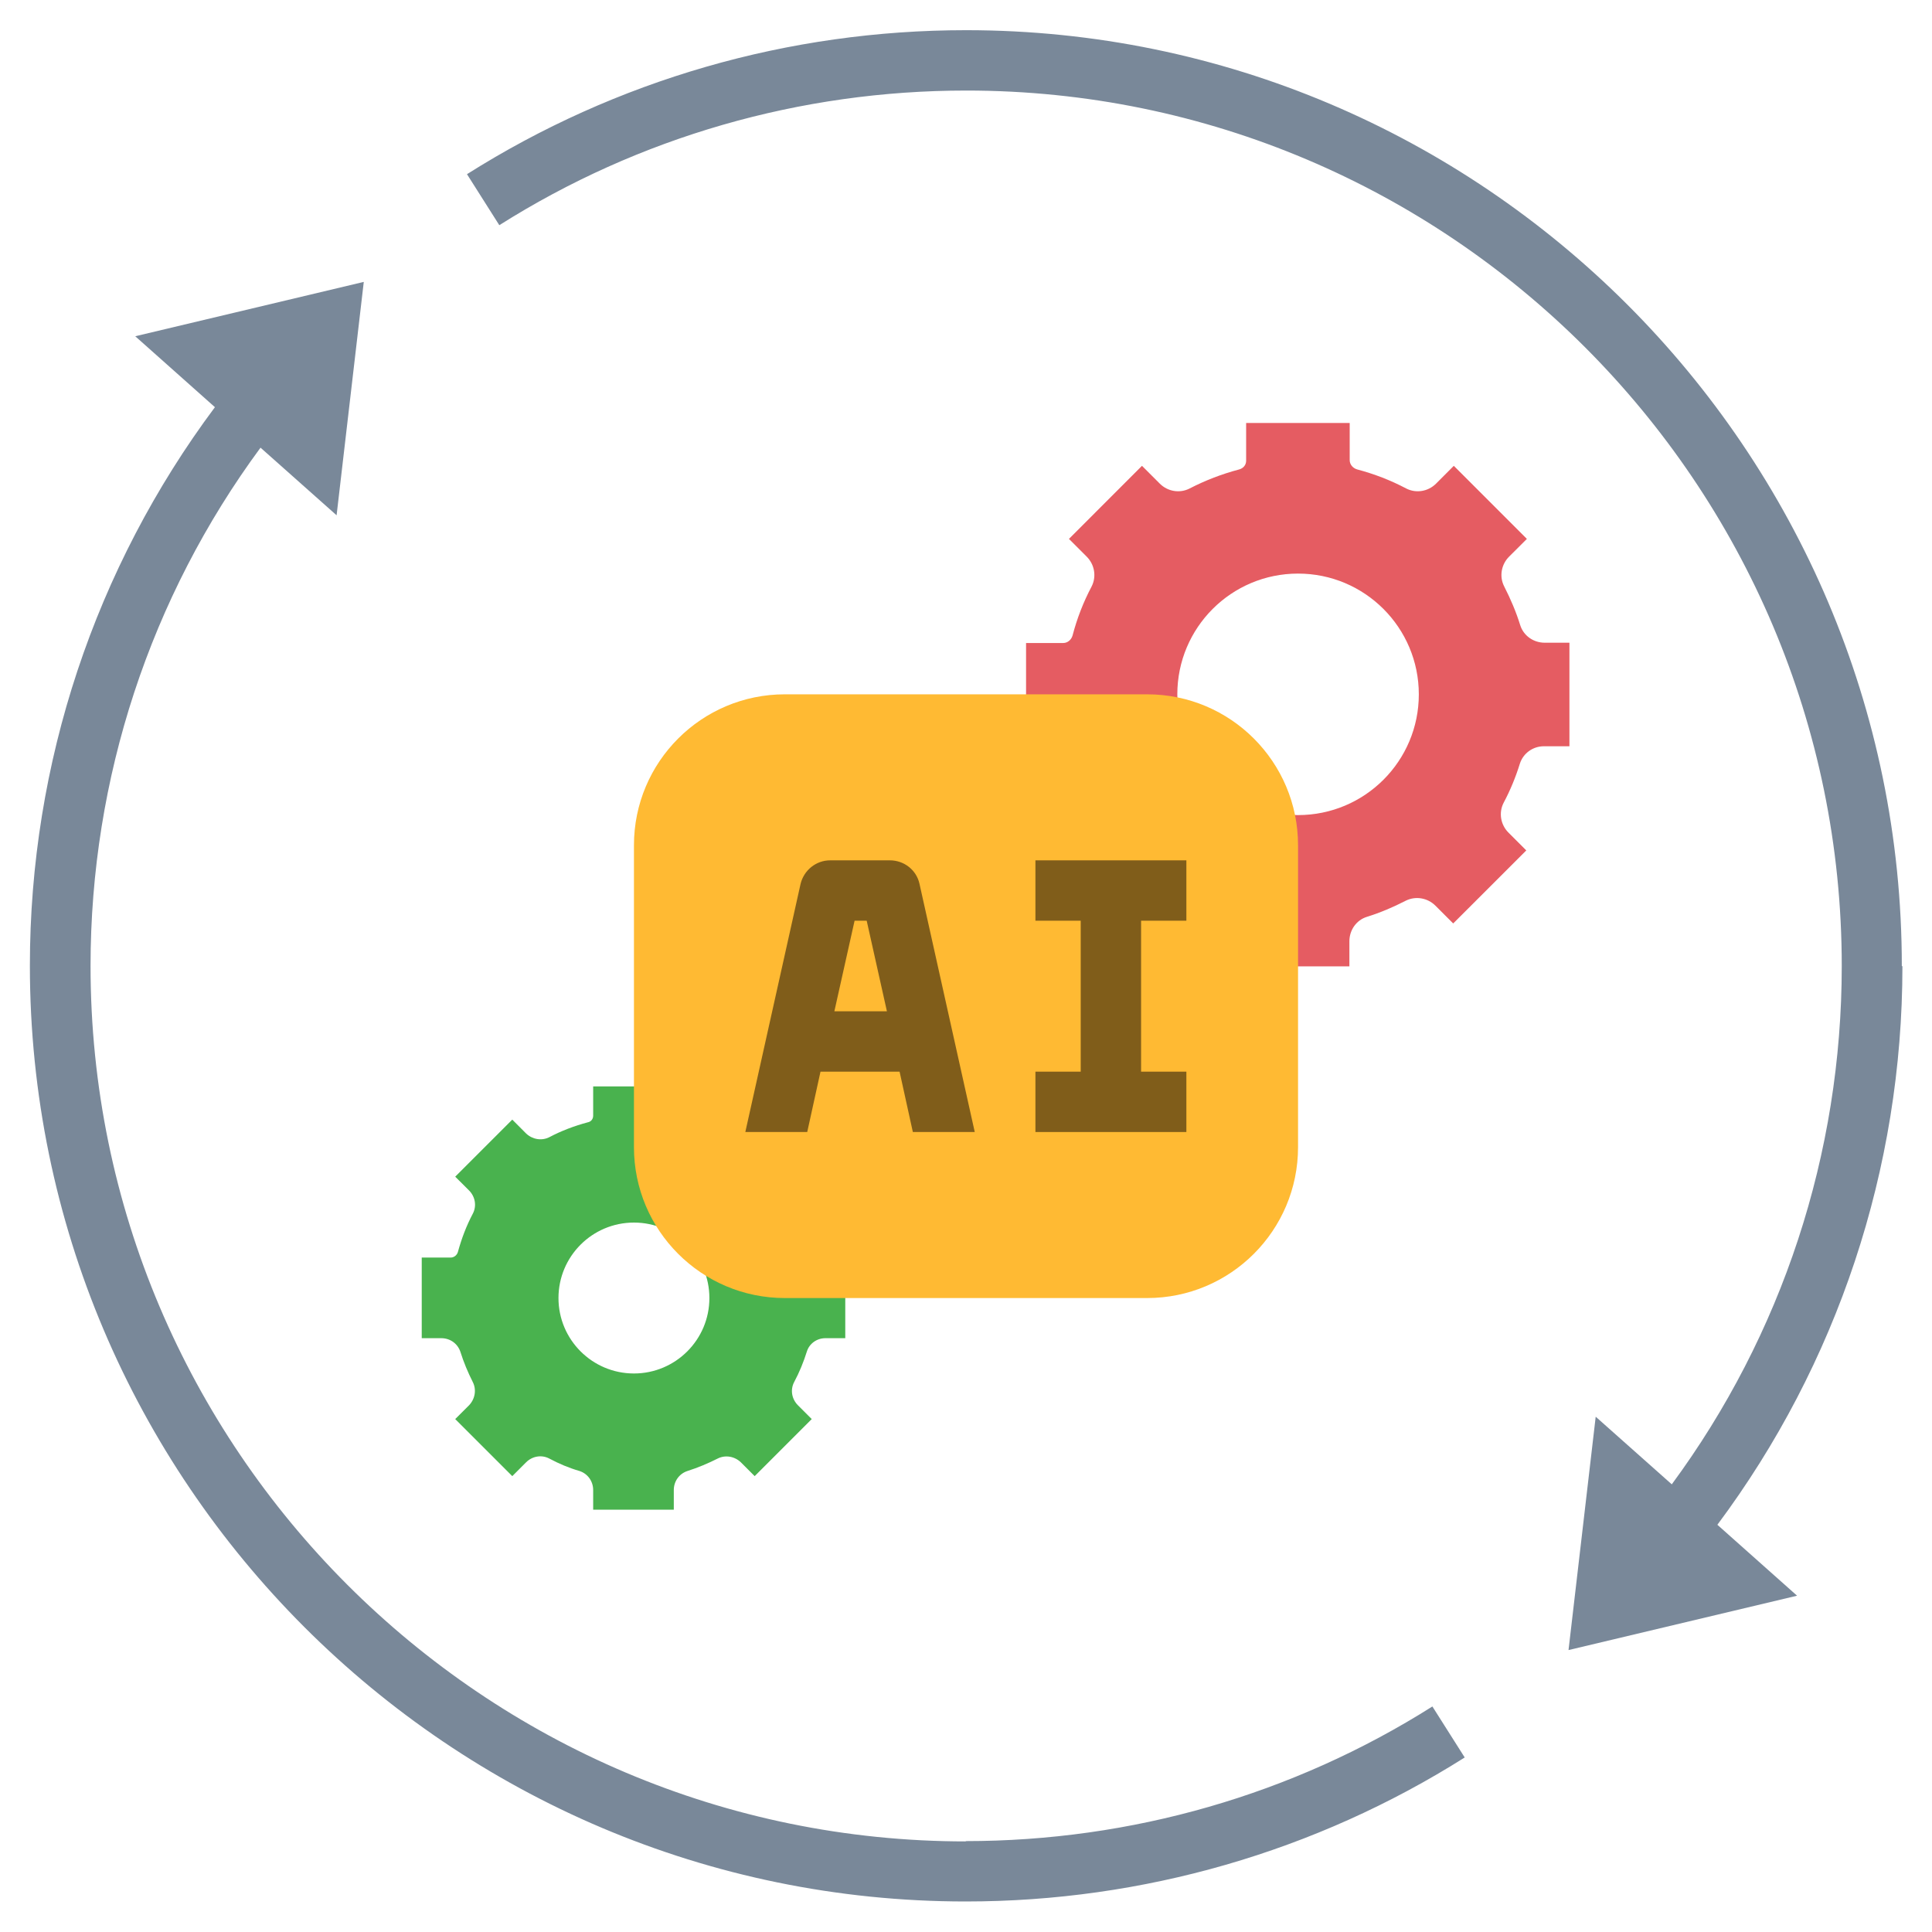 <svg width="45" height="45" viewBox="0 0 45 45" fill="none" xmlns="http://www.w3.org/2000/svg">
<g clip-path="url(#clip0_628_2260)">
<path d="M19.23 29.298C19.026 29.298 18.851 29.172 18.788 28.982C18.71 28.736 18.612 28.504 18.499 28.279C18.408 28.103 18.443 27.885 18.584 27.738L18.907 27.414L17.578 26.085L17.255 26.409C17.114 26.549 16.896 26.591 16.713 26.493C16.432 26.345 16.137 26.233 15.827 26.148C15.75 26.127 15.694 26.057 15.694 25.98V25.305H13.816V25.987C13.816 26.064 13.767 26.127 13.69 26.141C13.373 26.226 13.078 26.338 12.797 26.486C12.621 26.577 12.403 26.542 12.255 26.402L11.932 26.078L10.603 27.407L10.927 27.73C11.067 27.871 11.109 28.089 11.011 28.272C10.863 28.553 10.751 28.848 10.666 29.158C10.645 29.235 10.575 29.291 10.498 29.291H9.823V31.169H10.28C10.484 31.169 10.659 31.295 10.723 31.485C10.8 31.731 10.898 31.963 11.011 32.188C11.102 32.364 11.067 32.582 10.927 32.73L10.603 33.053L11.932 34.382L12.255 34.059C12.396 33.918 12.614 33.876 12.797 33.974C13.022 34.094 13.254 34.192 13.5 34.263C13.69 34.326 13.816 34.502 13.816 34.706V35.163H15.694V34.706C15.694 34.502 15.82 34.326 16.01 34.263C16.256 34.185 16.488 34.087 16.713 33.974C16.889 33.883 17.107 33.918 17.255 34.059L17.578 34.382L18.907 33.053L18.584 32.73C18.443 32.589 18.401 32.371 18.499 32.188C18.619 31.963 18.717 31.724 18.794 31.478C18.851 31.295 19.026 31.169 19.223 31.169H19.688V29.291H19.23V29.298ZM14.766 31.991C13.795 31.991 13.008 31.204 13.008 30.234C13.008 29.263 13.795 28.476 14.766 28.476C15.736 28.476 16.523 29.263 16.523 30.234C16.523 31.204 15.736 31.991 14.766 31.991Z" fill="#49B24E"/>
<path d="M35.979 14.97C35.719 14.97 35.487 14.809 35.409 14.562C35.311 14.246 35.184 13.951 35.037 13.662C34.917 13.431 34.966 13.149 35.149 12.966L35.564 12.552L33.862 10.85L33.448 11.265C33.265 11.448 32.983 11.497 32.752 11.377C32.393 11.188 32.013 11.04 31.612 10.934C31.514 10.906 31.437 10.822 31.437 10.716V9.852H29.025V10.73C29.025 10.829 28.962 10.906 28.863 10.934C28.462 11.04 28.076 11.188 27.71 11.377C27.478 11.497 27.197 11.448 27.014 11.265L26.599 10.85L24.898 12.552L25.312 12.966C25.495 13.149 25.544 13.431 25.425 13.662C25.235 14.021 25.087 14.401 24.982 14.802C24.954 14.9 24.869 14.977 24.764 14.977H23.899V17.389H24.483C24.743 17.389 24.975 17.551 25.052 17.797C25.151 18.113 25.277 18.409 25.425 18.697C25.544 18.929 25.495 19.21 25.312 19.393L24.898 19.808L26.599 21.509L27.014 21.095C27.197 20.912 27.478 20.863 27.71 20.982C27.998 21.13 28.294 21.256 28.61 21.355C28.856 21.432 29.018 21.664 29.018 21.924V22.508H31.43V21.924C31.43 21.664 31.591 21.432 31.837 21.355C32.154 21.256 32.449 21.13 32.737 20.982C32.969 20.863 33.251 20.912 33.434 21.095L33.848 21.509L35.55 19.808L35.135 19.393C34.952 19.21 34.903 18.929 35.023 18.697C35.177 18.409 35.304 18.099 35.402 17.783C35.48 17.544 35.705 17.382 35.958 17.382H36.555V14.97H35.972H35.979ZM30.234 18.985C28.68 18.985 27.422 17.727 27.422 16.173C27.422 14.619 28.68 13.36 30.234 13.36C31.788 13.36 33.047 14.619 33.047 16.173C33.047 17.727 31.788 18.985 30.234 18.985Z" fill="#E55C62"/>
<path d="M26.719 16.172H18.281C16.34 16.172 14.766 17.746 14.766 19.688V26.719C14.766 28.66 16.34 30.234 18.281 30.234H26.719C28.66 30.234 30.234 28.66 30.234 26.719V19.688C30.234 17.746 28.66 16.172 26.719 16.172Z" fill="#FFBA33"/>
<path d="M27.633 21.445V20.039H24.117V21.445H25.172V24.961H24.117V26.367H27.633V24.961H26.578V21.445H27.633Z" fill="#805D1A"/>
<path d="M20.742 20.039H19.336C19.005 20.039 18.724 20.271 18.647 20.587L17.36 26.367H18.802L19.111 24.961H20.953L21.262 26.367H22.704L21.417 20.587C21.347 20.264 21.058 20.039 20.728 20.039H20.742ZM19.434 23.555L19.905 21.445H20.187L20.658 23.555H19.441H19.434Z" fill="#805D1A"/>
<path d="M22.5 42.89C11.257 42.89 2.109 33.742 2.109 22.499C2.109 18.126 3.502 13.907 6.068 10.427L7.84 12.002L8.473 6.566L3.15 7.832L5.006 9.484C2.215 13.225 0.696 17.774 0.696 22.492C0.696 34.509 10.476 44.289 22.493 44.289C26.62 44.289 30.642 43.129 34.116 40.935L33.363 39.747C30.115 41.8 26.353 42.883 22.486 42.883L22.5 42.89Z" fill="#798899"/>
<path d="M44.297 22.5C44.297 10.484 34.516 0.703 22.5 0.703C18.366 0.703 14.351 1.863 10.877 4.057L11.63 5.245C14.878 3.192 18.64 2.109 22.507 2.109C33.75 2.109 42.898 11.257 42.898 22.5C42.898 26.873 41.505 31.092 38.939 34.573L37.167 32.998L36.534 38.433L41.857 37.167L40.001 35.515C42.792 31.774 44.311 27.225 44.311 22.507L44.297 22.5Z" fill="#798899"/>
</g>
<defs>
<clipPath id="clip0_628_2260">
<rect width="45" height="45" fill="white"/>
</clipPath>
</defs>
</svg>

